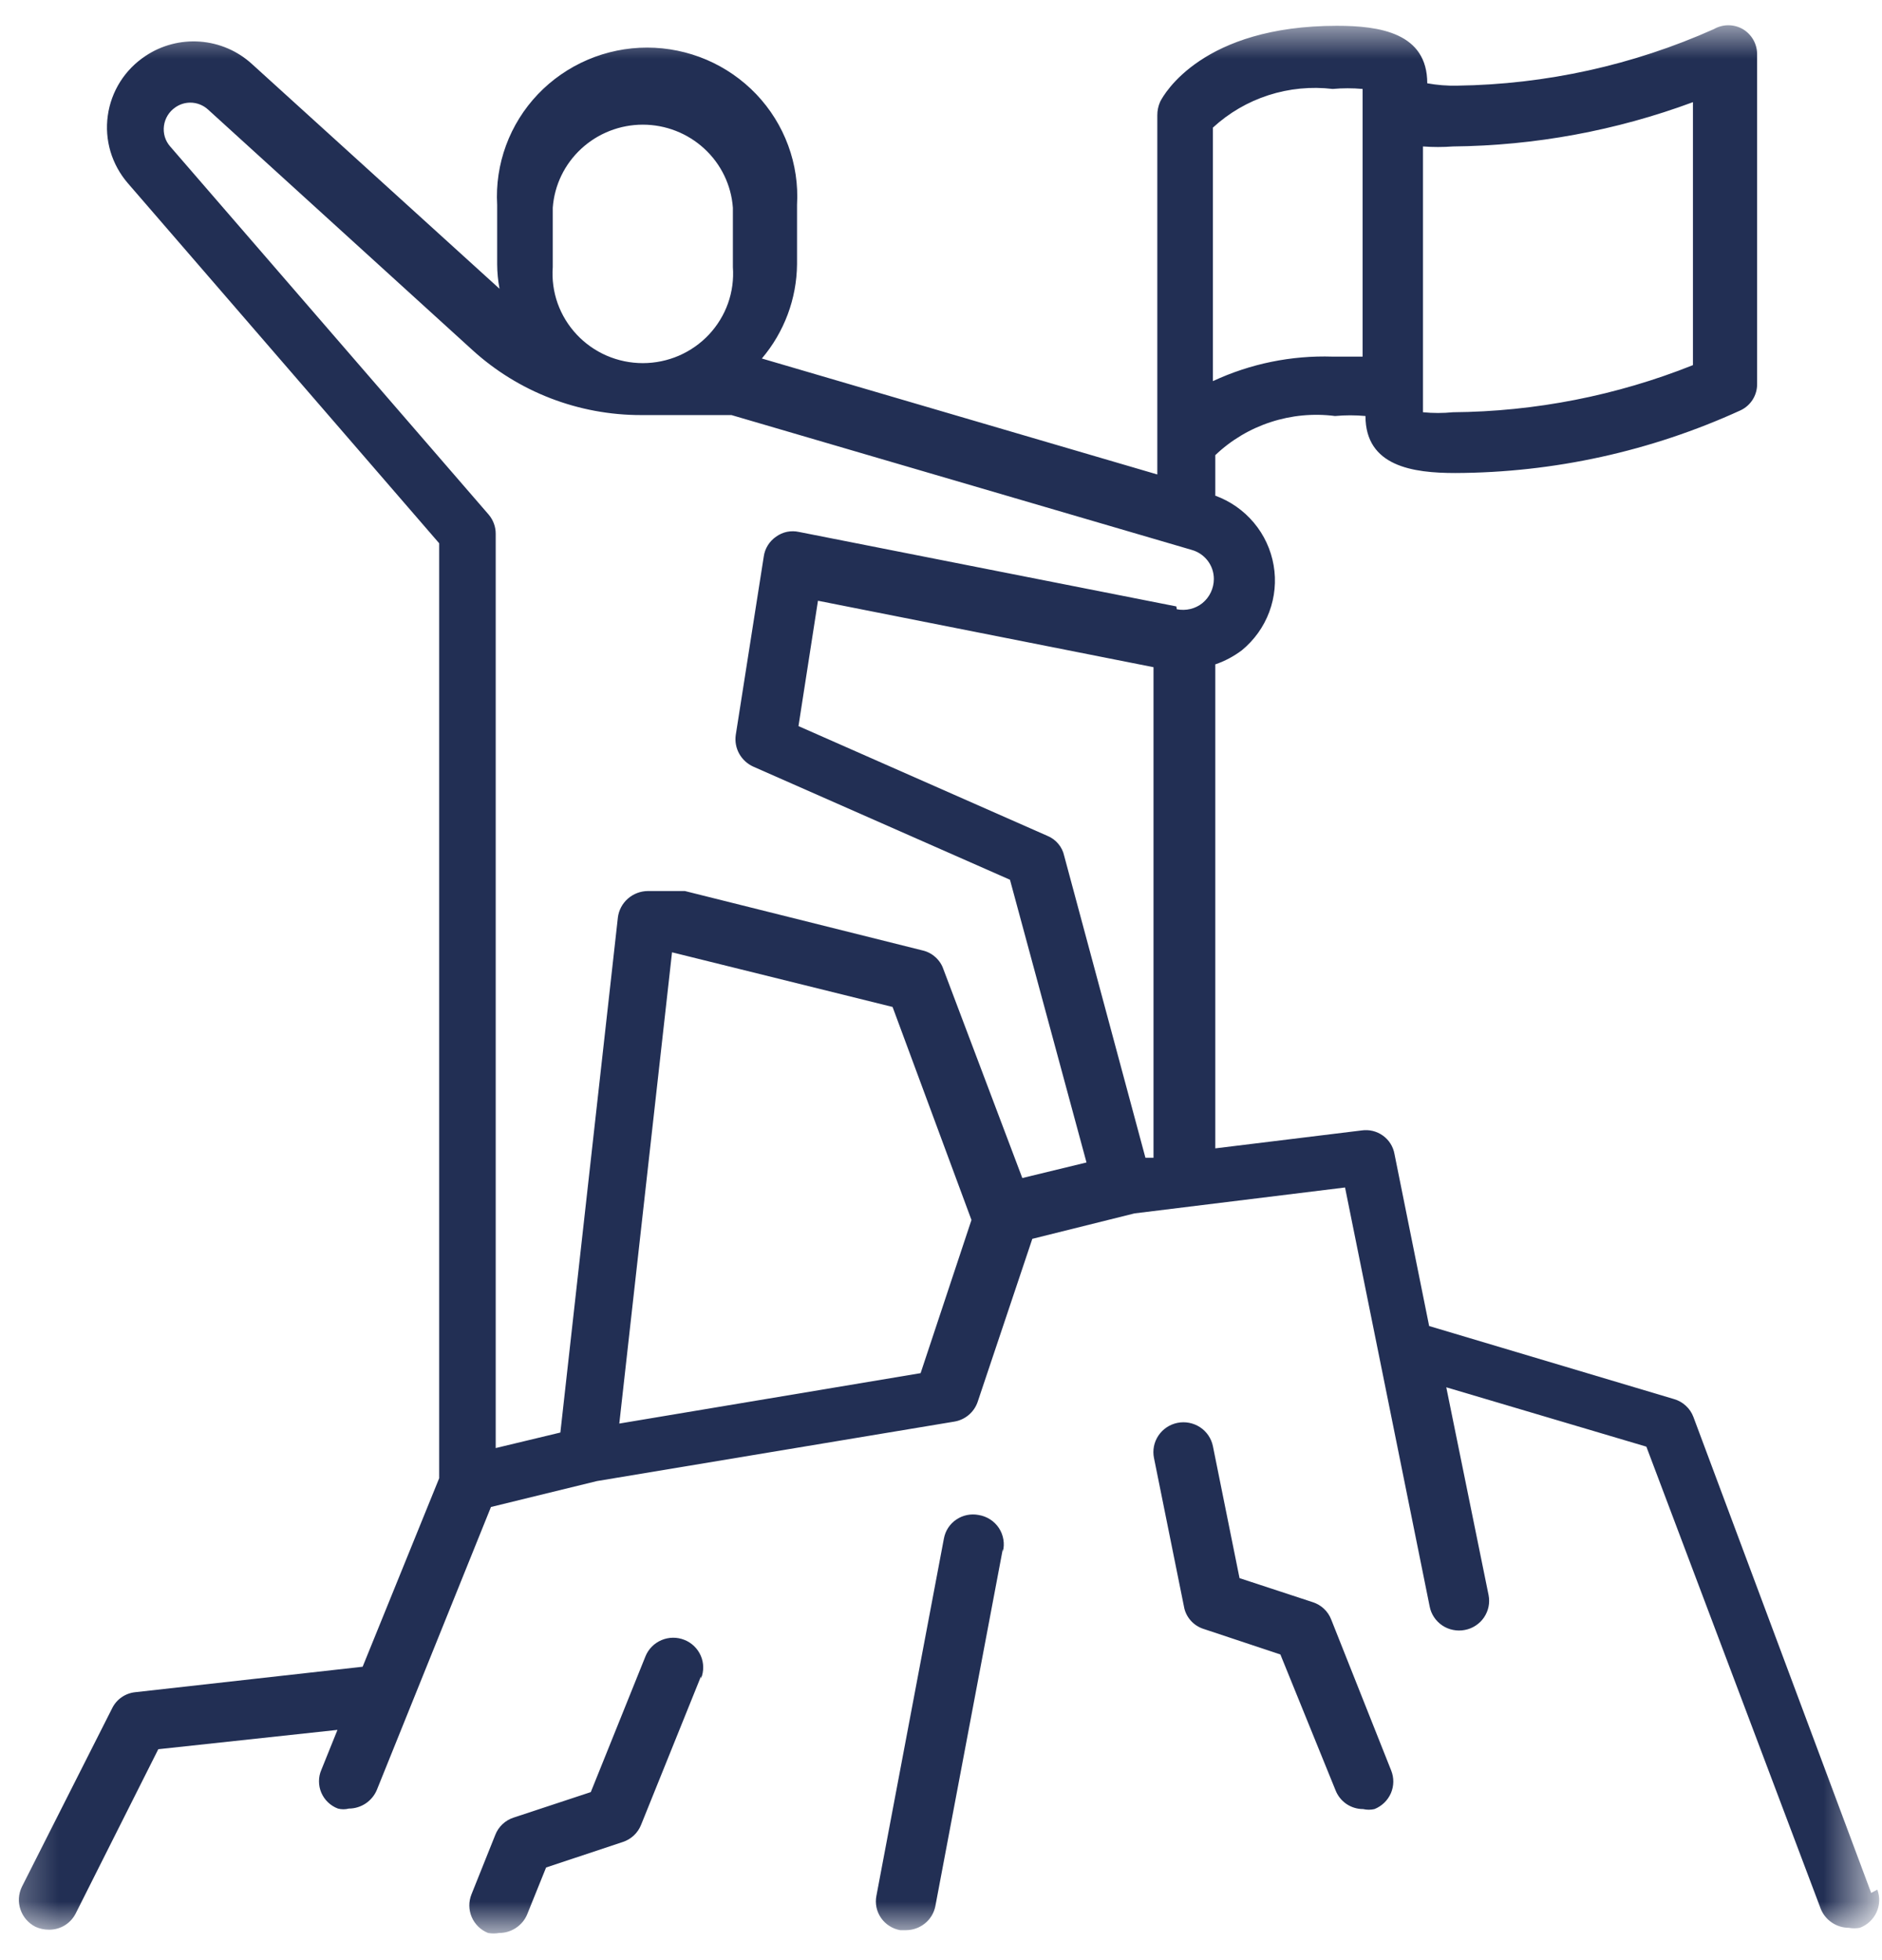 <svg width="48" height="50" viewBox="0 0 48 50" fill="none" xmlns="http://www.w3.org/2000/svg">
<mask id="mask0_54_826" style="mask-type:luminance" maskUnits="userSpaceOnUse" x="0" y="0" width="48" height="50">
<path d="M47.53 0.598H0.255V49.284H47.53V0.598Z" fill="white"/>
</mask>
<g mask="url(#mask0_54_826)">
<path d="M17.88 42.757L16.353 46.543C16.312 46.648 16.249 46.742 16.167 46.819C16.085 46.896 15.987 46.954 15.88 46.988L13.928 47.637L13.443 48.839C13.384 48.978 13.284 49.097 13.157 49.18C13.03 49.264 12.881 49.308 12.728 49.308C12.636 49.324 12.542 49.324 12.449 49.308C12.356 49.271 12.271 49.216 12.2 49.147C12.128 49.077 12.071 48.994 12.031 48.902C11.992 48.811 11.971 48.712 11.97 48.613C11.969 48.513 11.988 48.415 12.025 48.322L12.631 46.808C12.671 46.703 12.735 46.609 12.816 46.532C12.898 46.455 12.996 46.397 13.104 46.363L15.068 45.714L16.462 42.252C16.499 42.159 16.555 42.075 16.625 42.004C16.695 41.933 16.779 41.876 16.871 41.837C16.963 41.798 17.062 41.777 17.163 41.776C17.263 41.775 17.363 41.794 17.456 41.831C17.549 41.868 17.634 41.923 17.705 41.992C17.777 42.062 17.834 42.145 17.874 42.237C17.913 42.328 17.934 42.426 17.935 42.526C17.936 42.626 17.917 42.724 17.88 42.817V42.757ZM35.481 45.161C35.518 45.253 35.537 45.352 35.536 45.451C35.535 45.551 35.514 45.649 35.475 45.741C35.435 45.832 35.378 45.915 35.306 45.985C35.234 46.054 35.15 46.109 35.056 46.147C34.961 46.169 34.861 46.169 34.766 46.147C34.613 46.147 34.464 46.101 34.338 46.015C34.213 45.929 34.117 45.807 34.062 45.666L32.656 42.203L30.705 41.554C30.575 41.514 30.458 41.439 30.368 41.337C30.278 41.235 30.218 41.111 30.196 40.977L29.432 37.191C29.392 36.993 29.432 36.788 29.545 36.62C29.657 36.452 29.833 36.335 30.032 36.295C30.231 36.255 30.438 36.296 30.608 36.407C30.777 36.519 30.895 36.693 30.935 36.89L31.614 40.256L33.481 40.869C33.588 40.903 33.686 40.961 33.768 41.038C33.85 41.115 33.913 41.209 33.953 41.314L35.481 45.161ZM25.577 39.511L23.856 48.623C23.822 48.796 23.729 48.952 23.591 49.063C23.454 49.175 23.282 49.236 23.104 49.236H22.959C22.861 49.219 22.767 49.182 22.683 49.128C22.599 49.075 22.527 49.005 22.47 48.923C22.414 48.842 22.374 48.749 22.354 48.653C22.334 48.556 22.334 48.456 22.353 48.358L24.074 39.246C24.092 39.149 24.128 39.056 24.183 38.972C24.237 38.889 24.307 38.818 24.39 38.762C24.472 38.706 24.565 38.667 24.662 38.647C24.76 38.627 24.861 38.626 24.959 38.645C25.064 38.662 25.164 38.7 25.254 38.758C25.343 38.815 25.419 38.89 25.477 38.978C25.535 39.067 25.574 39.166 25.591 39.27C25.609 39.374 25.604 39.481 25.577 39.583V39.511ZM30.002 15.469L20.377 13.569C20.277 13.547 20.173 13.546 20.073 13.566C19.973 13.587 19.878 13.629 19.795 13.689C19.71 13.747 19.638 13.822 19.584 13.909C19.529 13.996 19.494 14.093 19.48 14.194L18.765 18.75C18.742 18.915 18.773 19.082 18.854 19.227C18.935 19.372 19.061 19.487 19.213 19.556L25.759 22.441L27.711 29.653L26.074 30.05L24.062 24.725C24.022 24.606 23.952 24.5 23.858 24.416C23.765 24.331 23.652 24.272 23.529 24.244L17.468 22.729H17.286H16.522C16.334 22.731 16.153 22.8 16.013 22.924C15.873 23.047 15.782 23.218 15.759 23.402L14.292 36.542L12.643 36.938V21.215V13.617C12.644 13.437 12.579 13.262 12.461 13.124L4.34 3.736C4.277 3.664 4.23 3.58 4.203 3.489C4.176 3.397 4.169 3.301 4.182 3.207C4.195 3.113 4.227 3.023 4.277 2.942C4.327 2.861 4.394 2.792 4.473 2.738C4.583 2.661 4.714 2.619 4.849 2.618C5.02 2.617 5.185 2.682 5.31 2.798L12.049 8.929C13.223 9.998 14.759 10.59 16.353 10.588H18.656L30.39 14.026C30.554 14.071 30.699 14.168 30.802 14.303C30.905 14.438 30.96 14.602 30.959 14.771C30.959 14.888 30.932 15.004 30.882 15.11C30.832 15.216 30.759 15.309 30.668 15.384C30.578 15.457 30.472 15.508 30.359 15.535C30.246 15.562 30.128 15.564 30.014 15.541L30.002 15.469ZM29.42 29.533H29.214L27.141 21.828C27.117 21.716 27.065 21.611 26.991 21.524C26.918 21.436 26.823 21.367 26.717 21.323L20.365 18.522L20.862 15.324L29.42 17.019V29.533ZM23.48 35.027L15.795 36.313L17.14 24.292L22.765 25.686L24.777 31.12L23.48 35.027ZM14.098 5.299C14.14 4.723 14.4 4.185 14.827 3.792C15.253 3.399 15.813 3.18 16.395 3.18C16.977 3.18 17.537 3.399 17.963 3.792C18.39 4.185 18.65 4.723 18.692 5.299V6.813C18.715 7.126 18.673 7.441 18.568 7.737C18.463 8.033 18.297 8.304 18.082 8.534C17.866 8.764 17.605 8.947 17.315 9.073C17.025 9.198 16.712 9.263 16.395 9.263C16.078 9.263 15.765 9.198 15.475 9.073C15.185 8.947 14.924 8.764 14.709 8.534C14.493 8.304 14.328 8.033 14.222 7.737C14.117 7.441 14.075 7.126 14.098 6.813V5.299ZM30.935 3.255C31.341 2.881 31.825 2.598 32.353 2.428C32.88 2.258 33.439 2.204 33.99 2.269C34.244 2.246 34.499 2.246 34.753 2.269V9.097C34.511 9.097 34.256 9.097 33.99 9.097C32.936 9.063 31.889 9.277 30.935 9.722V3.255ZM36.293 3.736C36.547 3.755 36.802 3.755 37.056 3.736C39.148 3.715 41.219 3.333 43.178 2.606V9.314C41.231 10.091 39.155 10.499 37.056 10.516C36.803 10.541 36.547 10.541 36.293 10.516V3.736ZM47.724 48.286L43.19 36.145C43.149 36.035 43.083 35.937 42.996 35.858C42.91 35.778 42.806 35.72 42.693 35.688L36.45 33.825L35.566 29.437C35.533 29.248 35.427 29.08 35.271 28.968C35.114 28.855 34.92 28.808 34.729 28.836L30.996 29.293V16.947C31.24 16.864 31.469 16.742 31.674 16.587C31.989 16.328 32.23 15.991 32.372 15.611C32.514 15.231 32.553 14.82 32.484 14.421C32.415 14.021 32.242 13.646 31.98 13.334C31.719 13.022 31.379 12.784 30.996 12.644V11.61C31.397 11.227 31.88 10.939 32.409 10.767C32.937 10.594 33.498 10.541 34.05 10.612C34.308 10.588 34.568 10.588 34.826 10.612C34.826 11.898 36.038 12.066 37.117 12.066C39.629 12.057 42.109 11.511 44.39 10.468C44.519 10.408 44.627 10.312 44.702 10.193C44.777 10.074 44.816 9.935 44.815 9.795V1.38C44.814 1.252 44.781 1.126 44.717 1.014C44.653 0.902 44.562 0.809 44.451 0.743C44.338 0.678 44.211 0.644 44.081 0.644C43.951 0.644 43.824 0.678 43.711 0.743C41.652 1.663 39.424 2.154 37.166 2.185C36.91 2.191 36.654 2.17 36.402 2.125C36.402 0.839 35.19 0.658 34.099 0.658C30.668 0.658 29.686 2.402 29.59 2.594C29.541 2.704 29.516 2.823 29.517 2.943V12.103L19.431 9.145C20.002 8.471 20.32 7.621 20.328 6.741V5.227C20.358 4.711 20.281 4.194 20.102 3.709C19.923 3.223 19.646 2.779 19.288 2.403C18.93 2.028 18.498 1.729 18.02 1.524C17.541 1.32 17.025 1.214 16.504 1.214C15.983 1.214 15.467 1.32 14.989 1.524C14.51 1.729 14.078 2.028 13.72 2.403C13.362 2.779 13.085 3.223 12.906 3.709C12.728 4.194 12.65 4.711 12.68 5.227V6.741C12.681 6.951 12.702 7.16 12.74 7.366L6.425 1.632C6.062 1.3 5.596 1.099 5.103 1.062C4.61 1.025 4.119 1.154 3.71 1.428C3.45 1.6 3.23 1.824 3.064 2.087C2.899 2.349 2.791 2.644 2.749 2.951C2.706 3.257 2.73 3.57 2.818 3.867C2.907 4.164 3.058 4.439 3.261 4.674L11.201 13.858V37.708L9.249 42.516L3.455 43.165C3.329 43.177 3.208 43.221 3.104 43.293C3 43.364 2.917 43.461 2.861 43.574L0.558 48.13C0.47 48.312 0.457 48.521 0.523 48.712C0.588 48.903 0.727 49.061 0.909 49.152C1.016 49.2 1.132 49.224 1.249 49.224C1.389 49.225 1.527 49.188 1.647 49.116C1.767 49.043 1.864 48.939 1.928 48.815L4.037 44.62L8.607 44.127L8.195 45.149C8.155 45.241 8.135 45.34 8.136 45.44C8.136 45.54 8.156 45.639 8.196 45.731C8.236 45.823 8.293 45.906 8.366 45.975C8.439 46.045 8.525 46.099 8.619 46.134C8.71 46.158 8.806 46.158 8.898 46.134C9.052 46.134 9.202 46.087 9.329 46.002C9.456 45.916 9.555 45.795 9.613 45.654L12.522 38.441L15.225 37.78L24.329 36.265C24.467 36.244 24.596 36.186 24.703 36.097C24.81 36.008 24.89 35.891 24.935 35.76L26.329 31.601L28.935 30.952L34.305 30.291L36.463 40.977C36.481 41.075 36.52 41.169 36.575 41.252C36.63 41.335 36.702 41.407 36.785 41.463C36.868 41.519 36.962 41.558 37.061 41.577C37.159 41.597 37.261 41.598 37.36 41.578C37.458 41.56 37.553 41.522 37.636 41.467C37.721 41.412 37.793 41.341 37.849 41.259C37.905 41.176 37.945 41.083 37.965 40.985C37.985 40.888 37.985 40.787 37.966 40.689L36.887 35.388L41.99 36.902L46.439 48.695C46.496 48.836 46.595 48.958 46.723 49.043C46.85 49.129 47 49.175 47.154 49.176C47.246 49.193 47.341 49.193 47.433 49.176C47.622 49.106 47.776 48.964 47.86 48.781C47.944 48.598 47.952 48.39 47.881 48.202L47.724 48.286Z" fill="#222F54"/>
</g>
</svg>
